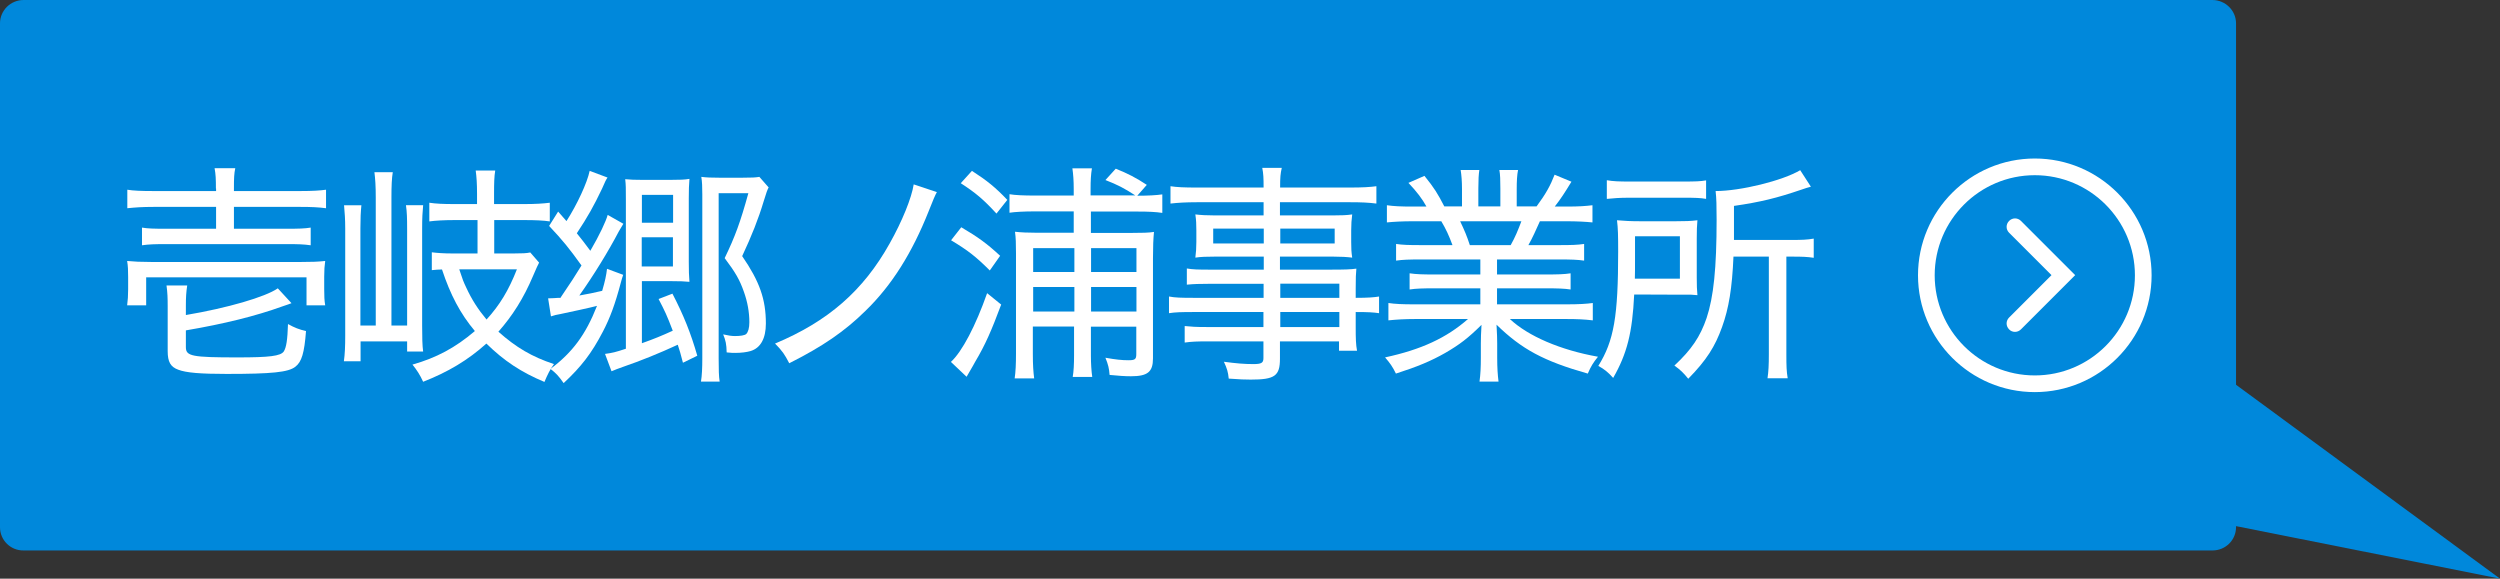 <?xml version="1.0" encoding="UTF-8"?><svg id="b" xmlns="http://www.w3.org/2000/svg" viewBox="0 0 149.83 34.68"><rect x="0" y="0" width="149.83" height="34.68" fill="#333333" stroke="none"/><defs><style>.i{fill:#fff;}.j{fill:none;}.k{isolation:isolate;}.l{fill:#0088db;}</style></defs><g id="c"><path id="d" class="l" d="M149.83,34.68l-37.6-7.48,2.46-18.33,35.14,25.81Z"/><path id="e" class="l" d="M1.42,0h131.17c.78,0,1.42.63,1.42,1.4v30.19c0,.78-.63,1.4-1.41,1.4H1.41C.63,33,0,32.37,0,31.6h0V1.4C0,.63.63,0,1.42,0Z"/><g id="f" class="k"><g class="k"><path class="i" d="M12.94,11.3c0-.57-.01-.85-.08-1.22h1.24c-.07.33-.08.61-.08,1.22v.15h3.96c.74,0,1.21-.03,1.56-.08v1.11c-.44-.06-.9-.08-1.53-.08h-3.99v1.31h3.14c.72,0,1.11-.01,1.46-.07v1.06c-.42-.06-.74-.07-1.46-.07h-7.21c-.65,0-1.03.01-1.44.07v-1.06c.33.06.72.07,1.44.07h3v-1.31h-3.75c-.67,0-1.08.03-1.57.08v-1.11c.35.06.82.08,1.6.08h3.72v-.15ZM7.62,18.3c.04-.32.06-.57.06-.97v-.72c0-.4-.01-.67-.06-.97.42.04.81.06,1.42.06h9.03c.58,0,.96-.01,1.42-.06-.04.29-.06.53-.06.94v.75c0,.42.01.68.06.97h-1.12v-1.68h-9.61v1.68h-1.12ZM11.14,20.81c0,.54.37.61,3.11.61,1.9,0,2.57-.08,2.76-.36.15-.24.22-.69.25-1.64.39.22.68.33,1.08.42-.1,1.32-.26,1.85-.64,2.14-.42.33-1.4.43-4.12.43-1.56,0-2.42-.07-2.89-.25-.47-.17-.64-.47-.64-1.12v-2.68c0-.49-.01-.82-.07-1.25h1.24c-.06.39-.08.71-.08,1.21v.56c2.49-.42,4.76-1.08,5.51-1.6l.82.89c-.06.03-.28.1-.54.19-1.6.58-3.5,1.05-5.79,1.44v1.01Z"/><path class="i" d="M22.52,11.85c0-.72-.03-1.12-.08-1.53h1.1c-.06.36-.08.82-.08,1.51v7.68h.94v-5.79c0-.64-.01-1.01-.07-1.42h1.03c-.04.42-.06.75-.06,1.42v5.79c0,.68.01,1.21.06,1.56h-.96v-.61h-2.79v1.19h-1c.06-.42.08-.89.08-1.53v-6.43c0-.53-.03-.96-.07-1.39h1.04c-.04.39-.06.78-.06,1.39v5.82h.92v-7.67ZM27.2,13.19c-.57,0-1.11.03-1.47.08v-1.12c.38.06.85.08,1.46.08h1.4v-.61c0-.62-.03-1.03-.08-1.4h1.17c-.06.35-.07.76-.07,1.4v.61h1.85c.61,0,1.1-.03,1.49-.08v1.12c-.36-.06-.93-.08-1.47-.08h-1.86v2h1.19c.49,0,.75-.01.97-.06l.53.61c-.11.21-.12.24-.36.79-.57,1.35-1.24,2.4-2.08,3.35,1.06.94,2,1.5,3.33,1.94-.24.33-.39.64-.57,1.07-1.39-.58-2.42-1.26-3.48-2.3-1.11,1-2.31,1.71-3.79,2.29-.18-.4-.38-.71-.64-1.03,1.42-.4,2.57-1.01,3.74-2.01-.88-1.05-1.47-2.18-1.97-3.69-.24.01-.36.01-.61.04v-1.07c.29.04.74.07,1.21.07h1.53v-2h-1.39ZM27.52,16.13c.22.67.25.74.42,1.1.33.72.71,1.31,1.22,1.92.79-.87,1.32-1.74,1.82-3.01h-3.46Z"/><path class="i" d="M33.6,17.83q.78-1.14,1.25-1.92c-.74-1.03-1.12-1.5-1.94-2.37l.54-.86q.24.26.5.57c.64-1,1.24-2.29,1.39-3.01l1.07.4c-.11.17-.12.19-.33.67-.49,1.03-.86,1.69-1.51,2.67q.36.44.81,1.05c.56-.96.94-1.78,1.04-2.15l.94.53q-.15.24-.28.47c-.6,1.15-1.5,2.62-2.36,3.83.61-.11.81-.15,1.37-.28.17-.57.25-.96.29-1.32l.97.36c-.07.19-.08.25-.14.46-.35,1.32-.65,2.12-1.07,2.93-.69,1.33-1.31,2.12-2.36,3.1-.29-.42-.47-.61-.79-.85,1.32-.99,2.11-2.05,2.79-3.78-.36.1-1.67.38-2.19.49-.24.04-.36.07-.57.14l-.17-1.08q.38-.01.6-.03h.15ZM37.51,11.98c0-.71,0-.9-.04-1.24.31.03.58.04,1.03.04h1.68c.57,0,.86-.01,1.14-.06-.03.35-.04.68-.04,1.17v3.79c0,.5.01.89.04,1.21-.31-.03-.58-.04-1.06-.04h-1.79v3.72c.68-.24,1.22-.46,1.85-.75-.36-.94-.46-1.15-.85-1.9l.83-.32c.67,1.29,1.1,2.36,1.49,3.72l-.86.42c-.14-.54-.19-.72-.31-1.08-1.08.5-2.21.96-3.29,1.33-.28.1-.47.17-.68.26l-.39-1.04c.44-.06.62-.1,1.25-.31v-8.93ZM40.34,13.35v-1.67h-1.87v1.67h1.87ZM38.46,15.97h1.87v-1.75h-1.87v1.75ZM46.06,11.24c-.08.17-.12.26-.29.82-.32,1.07-.72,2.07-1.29,3.29,1.04,1.51,1.42,2.58,1.42,4.04,0,.9-.32,1.47-.92,1.65-.24.07-.57.11-.92.11-.14,0-.22,0-.51-.03-.01-.49-.06-.72-.21-1.08.32.07.5.1.71.1.33,0,.57-.04.67-.12.12-.12.19-.36.19-.71,0-.6-.11-1.22-.33-1.83-.25-.71-.5-1.15-1.15-2.01.62-1.28.94-2.15,1.42-3.89h-1.78v9.91c0,.65.01,1.07.06,1.38h-1.12c.06-.35.08-.86.08-1.38v-9.84c0-.43-.01-.76-.06-1.05.31.04.61.05,1.06.05h1.43c.53,0,.76-.01.99-.05l.57.65Z"/><path class="i" d="M56.15,11.51q-.14.24-.49,1.14c-.99,2.5-2.22,4.46-3.79,5.98-1.26,1.24-2.58,2.14-4.57,3.14-.28-.54-.4-.72-.85-1.18,3.18-1.33,5.29-3.17,6.87-6,.75-1.33,1.32-2.74,1.44-3.54l1.38.46Z"/><path class="i" d="M60,18.26c-.57,1.53-.94,2.39-1.56,3.43,0,.01-.17.31-.51.89l-.94-.89c.67-.61,1.49-2.18,2.17-4.12l.85.69ZM57.61,13.62c.99.58,1.53.97,2.33,1.71l-.62.88c-.83-.83-1.32-1.21-2.32-1.81l.61-.78ZM58.25,10.24c.9.58,1.42,1,2.12,1.74l-.65.82c-.79-.86-1.26-1.25-2.14-1.82l.67-.74ZM68.07,11.73c-.71-.46-1.06-.64-1.82-.94l.62-.68c.72.29,1.21.54,1.86.97l-.57.65c.67,0,1.15-.03,1.5-.08v1.11c-.37-.06-.87-.08-1.43-.08h-2.85v1.28h2.4c.69,0,1.06-.01,1.38-.06-.04.4-.06.9-.06,1.57v6.01c0,.81-.32,1.07-1.32,1.07-.38,0-.76-.03-1.28-.08-.03-.39-.08-.61-.25-1.03.61.11.99.15,1.38.15s.47-.06.47-.36v-1.65h-2.72v1.75c0,.44.03.92.08,1.26h-1.17c.06-.33.08-.79.08-1.28v-1.74h-2.47v1.65c0,.67.03,1.07.08,1.46h-1.17c.06-.39.08-.88.08-1.47v-6.04c0-.57-.01-.93-.06-1.28.38.04.75.06,1.33.06h2.19v-1.28h-2.39c-.54,0-1.14.03-1.46.08v-1.11c.33.06.9.08,1.49.08h2.36v-.39c0-.51-.03-.89-.08-1.24h1.17c-.06.36-.08.74-.08,1.25v.37h2.68ZM64.39,14.87h-2.47v1.43h2.47v-1.43ZM64.39,17.2h-2.47v1.47h2.47v-1.47ZM68.11,16.3v-1.43h-2.72v1.43h2.72ZM68.11,18.67v-1.47h-2.72v1.47h2.72Z"/><path class="i" d="M75.74,17.01h-3.3c-.54,0-.9.01-1.31.05v-.97c.33.06.68.07,1.33.07h3.28v-.78h-2.96c-.46,0-.82.01-1.14.06.04-.32.06-.57.06-.94v-.69c0-.38-.01-.61-.06-.96.33.04.67.06,1.15.06h2.94v-.79h-4c-.65,0-1.15.03-1.58.08v-1.04c.38.06.81.08,1.62.08h3.96c0-.58-.01-.82-.08-1.18h1.17c-.08.35-.1.56-.1,1.18h4.15c.82,0,1.25-.03,1.62-.08v1.04c-.46-.06-.92-.08-1.57-.08h-4.21v.79h3.19c.49,0,.81-.01,1.14-.06-.04.35-.06.56-.06.96v.69c0,.4.01.6.06.94-.32-.04-.67-.06-1.11-.06h-3.22v.78h3.05c.81,0,1.17-.01,1.53-.06-.03.31-.04.54-.04,1.21v.54c.72,0,1.11-.03,1.4-.08v1c-.33-.05-.64-.07-1.4-.07v.9c0,.69.01,1.05.08,1.42h-1.08v-.56h-3.54v1.04c0,1.03-.31,1.25-1.75,1.25-.29,0-.71-.01-1.32-.06-.04-.4-.1-.6-.29-1.01.75.1,1.22.14,1.76.14.49,0,.61-.07.61-.36v-1h-3.36c-.62,0-.92.01-1.36.07v-.99c.4.04.64.06,1.33.06h3.39v-.9h-4.15c-.76,0-1.14.01-1.51.07v-1c.35.07.72.08,1.5.08h4.17v-.85ZM72.71,13.7v.89h3.03v-.89h-3.03ZM76.73,14.59h3.26v-.89h-3.26v.89ZM80.27,17.85v-.85h-3.54v.85h3.54ZM76.73,19.6h3.54v-.9h-3.54v.9Z"/><path class="i" d="M85.13,15.55c-.65,0-1.06.01-1.46.07v-1c.39.06.76.07,1.46.07h1.92c-.21-.57-.39-.96-.67-1.43h-1.68c-.67,0-1.17.03-1.58.07v-1.03c.4.06.83.08,1.56.08h.81c-.25-.46-.57-.88-1.08-1.42l.96-.42c.6.74.79,1.06,1.19,1.83h1.06v-1.04c0-.46-.03-.83-.08-1.14h1.12c-.04.26-.06.58-.06,1.11v1.07h1.32v-1.07c0-.49-.01-.85-.06-1.11h1.12c-.06.28-.08.68-.08,1.14v1.04h1.19c.56-.76.83-1.25,1.08-1.9l1.01.42c-.39.64-.64,1.03-1,1.49h.72c.72,0,1.14-.03,1.54-.08v1.03c-.4-.04-.92-.07-1.58-.07h-1.57c-.24.53-.43.97-.69,1.43h1.87c.71,0,1.07-.01,1.47-.07v1c-.4-.06-.81-.07-1.47-.07h-3.75v.9h2.94c.67,0,1.1-.01,1.47-.07v.97c-.39-.06-.81-.07-1.47-.07h-2.94v.96h4.14c.79,0,1.22-.03,1.6-.08v1.04c-.5-.06-.96-.08-1.58-.08h-3.39c1.1,1.03,3.03,1.86,5.28,2.26-.29.36-.42.57-.61,1.01-2.65-.75-3.96-1.46-5.47-2.93.03.56.04.83.04,1.12v.86c0,.6.03,1.03.08,1.43h-1.14c.06-.43.08-.86.08-1.44v-.85c0-.31.01-.61.04-1.11-.81.8-1.31,1.18-2.17,1.68-.86.49-1.68.83-2.96,1.24-.21-.43-.35-.62-.65-.97,2.18-.47,3.68-1.17,4.97-2.3h-3.17c-.62,0-1.11.03-1.6.08v-1.04c.4.06.83.08,1.58.08h3.93v-.96h-2.78c-.65,0-1.08.01-1.46.07v-.97c.4.06.82.07,1.46.07h2.78v-.9h-3.61ZM90.54,14.69c.28-.5.44-.9.64-1.43h-3.67c.28.6.39.85.58,1.43h2.44Z"/><path class="i" d="M101.69,16.65c0,.5.01.69.04,1.04-.22-.01-.32-.03-.39-.03h-.9s-2.5-.01-2.5-.01c-.11,2.3-.43,3.55-1.26,5-.31-.35-.54-.53-.89-.72.94-1.51,1.19-2.97,1.19-6.87,0-.93-.01-1.38-.07-1.86.46.04.81.06,1.46.06h2.03c.61,0,.93-.01,1.33-.06-.03.29-.04.65-.04,1.1v2.36ZM96.29,10.8c.4.07.75.08,1.39.08h3.21c.71,0,1.03-.01,1.36-.07v1.11c-.32-.06-.68-.07-1.32-.07h-3.3c-.56,0-.94.03-1.33.07v-1.12ZM100.68,16.7v-2.54h-2.69v1.35c0,.67,0,.79-.01,1.19h2.71ZM103.89,15.38c-.08,1.89-.28,3.1-.68,4.21-.42,1.18-.94,2-2.03,3.11-.28-.35-.49-.55-.83-.79,1.03-.96,1.55-1.74,1.93-2.85.42-1.26.6-3,.6-5.89,0-.85-.01-1.28-.06-1.72,1.49,0,4.01-.62,5.07-1.25l.64.99c-.21.06-.31.08-.58.18-1.47.5-2.44.74-4.03.97v2.04h3.47c.58,0,.93-.01,1.31-.08v1.15c-.39-.06-.72-.07-1.24-.07h-.4v5.85c0,.71.01,1.03.08,1.44h-1.21c.06-.4.08-.78.08-1.46v-5.83h-2.12Z"/></g></g><g id="g"><path class="i" d="M120.76,19.89c-.13,0-.26-.05-.35-.15-.2-.2-.2-.51,0-.71l2.54-2.54-2.54-2.54c-.2-.2-.2-.51,0-.71s.51-.2.71,0l3.25,3.25-3.25,3.25c-.1.1-.23.15-.35.15Z"/><g id="h"><circle class="j" cx="121.95" cy="16.5" r="7"/><path class="i" d="M121.95,23.5c-3.86,0-7-3.14-7-7s3.14-7,7-7,7,3.14,7,7-3.14,7-7,7ZM121.95,10.5c-3.31,0-6,2.69-6,6s2.69,6,6,6,6-2.69,6-6-2.69-6-6-6Z"/></g></g></g></svg>